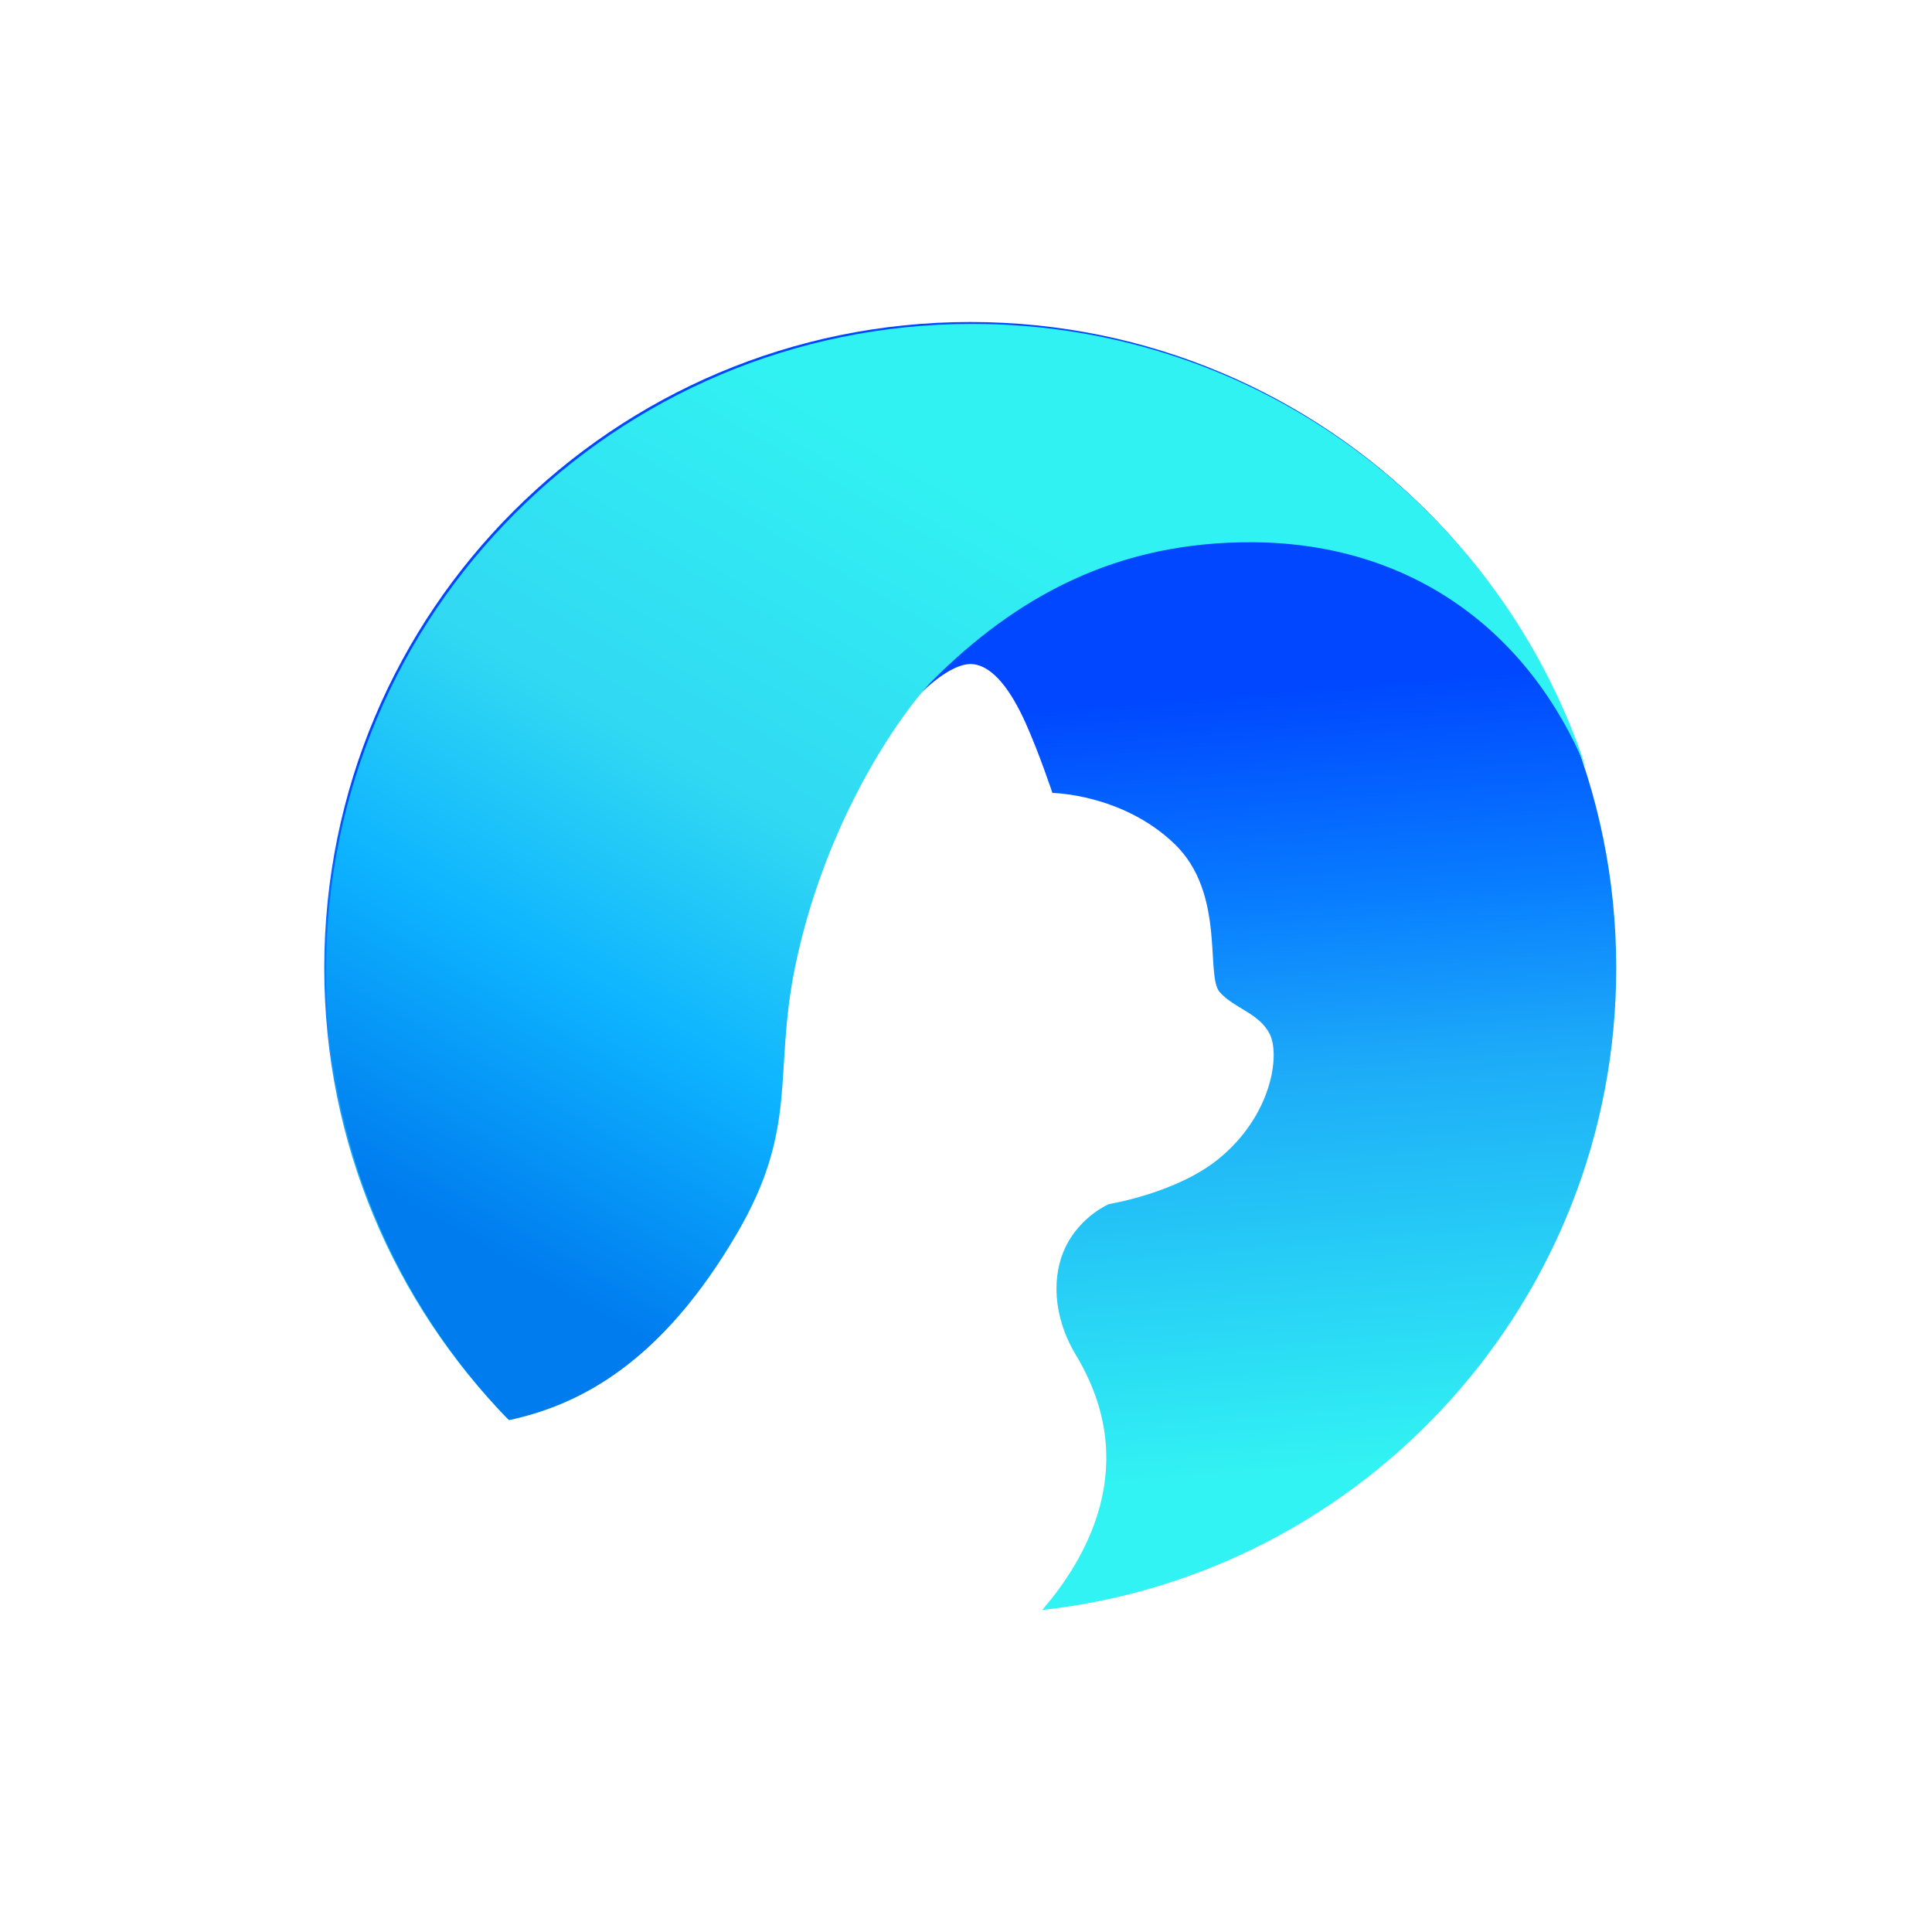 <svg width="48" height="48" viewBox="0 0 48 48" fill="none" xmlns="http://www.w3.org/2000/svg">
<rect width="48" height="48" fill="white"/>
<g clip-path="url(#clip0_5626_138772)">
<path d="M24.107 8C15.242 8 8.056 15.185 8.056 24.05C8.056 28.401 9.788 32.346 12.599 35.237C13.891 34.797 16.364 33.56 18.06 30.259C19.735 27.004 18.89 26.584 19.293 24.688C19.893 21.866 21.878 18.509 22.321 17.874C22.766 17.239 23.624 16.443 24.174 16.501C24.689 16.556 25.13 17.184 25.477 17.954C25.817 18.708 26.147 19.701 26.147 19.701C26.147 19.701 27.88 19.721 29.177 20.963C30.461 22.192 29.939 24.242 30.305 24.651C30.672 25.059 31.275 25.166 31.543 25.684C31.811 26.202 31.601 27.72 30.266 28.8C29.222 29.645 27.551 29.915 27.551 29.915C27.551 29.915 26.851 30.211 26.479 30.969C26.134 31.67 26.141 32.685 26.731 33.666C28.382 36.406 26.965 38.757 25.893 40C33.915 39.111 40.155 32.309 40.155 24.05C40.157 15.185 32.97 8 24.107 8Z" fill="url(#paint0_linear_5626_138772)"/>
<path d="M31.132 13.472C35.065 13.498 37.993 15.677 39.408 19.099C37.307 12.682 31.272 8.047 24.151 8.047C15.288 8.047 8.103 15.232 8.103 24.095C8.103 28.446 9.834 32.391 12.645 35.283C14.43 34.9 16.444 33.84 18.315 30.637C19.848 28.013 19.215 26.668 19.749 24.046C20.446 20.63 22.159 18.002 23.114 16.961C25.256 14.805 27.764 13.451 31.132 13.472Z" fill="url(#paint1_linear_5626_138772)"/>
</g>
<defs>
<linearGradient id="paint0_linear_5626_138772" x1="23.305" y1="14.318" x2="25.186" y2="37.202" gradientUnits="userSpaceOnUse">
<stop offset="0.15" stop-color="#0047FF"/>
<stop offset="0.38" stop-color="#087DFF"/>
<stop offset="0.57" stop-color="#1DACF8"/>
<stop offset="1" stop-color="#32F3F3"/>
</linearGradient>
<linearGradient id="paint1_linear_5626_138772" x1="26.968" y1="13.639" x2="15.699" y2="33.095" gradientUnits="userSpaceOnUse">
<stop stop-color="#31F2F2"/>
<stop offset="0.43" stop-color="#31D8F2"/>
<stop offset="0.7" stop-color="#0DB3FF"/>
<stop offset="1" stop-color="#007CEF"/>
</linearGradient>
<clipPath id="clip0_5626_138772">
<rect width="32.1" height="32" fill="white" transform="translate(8.056 8)"/>
</clipPath>
</defs>
</svg>
